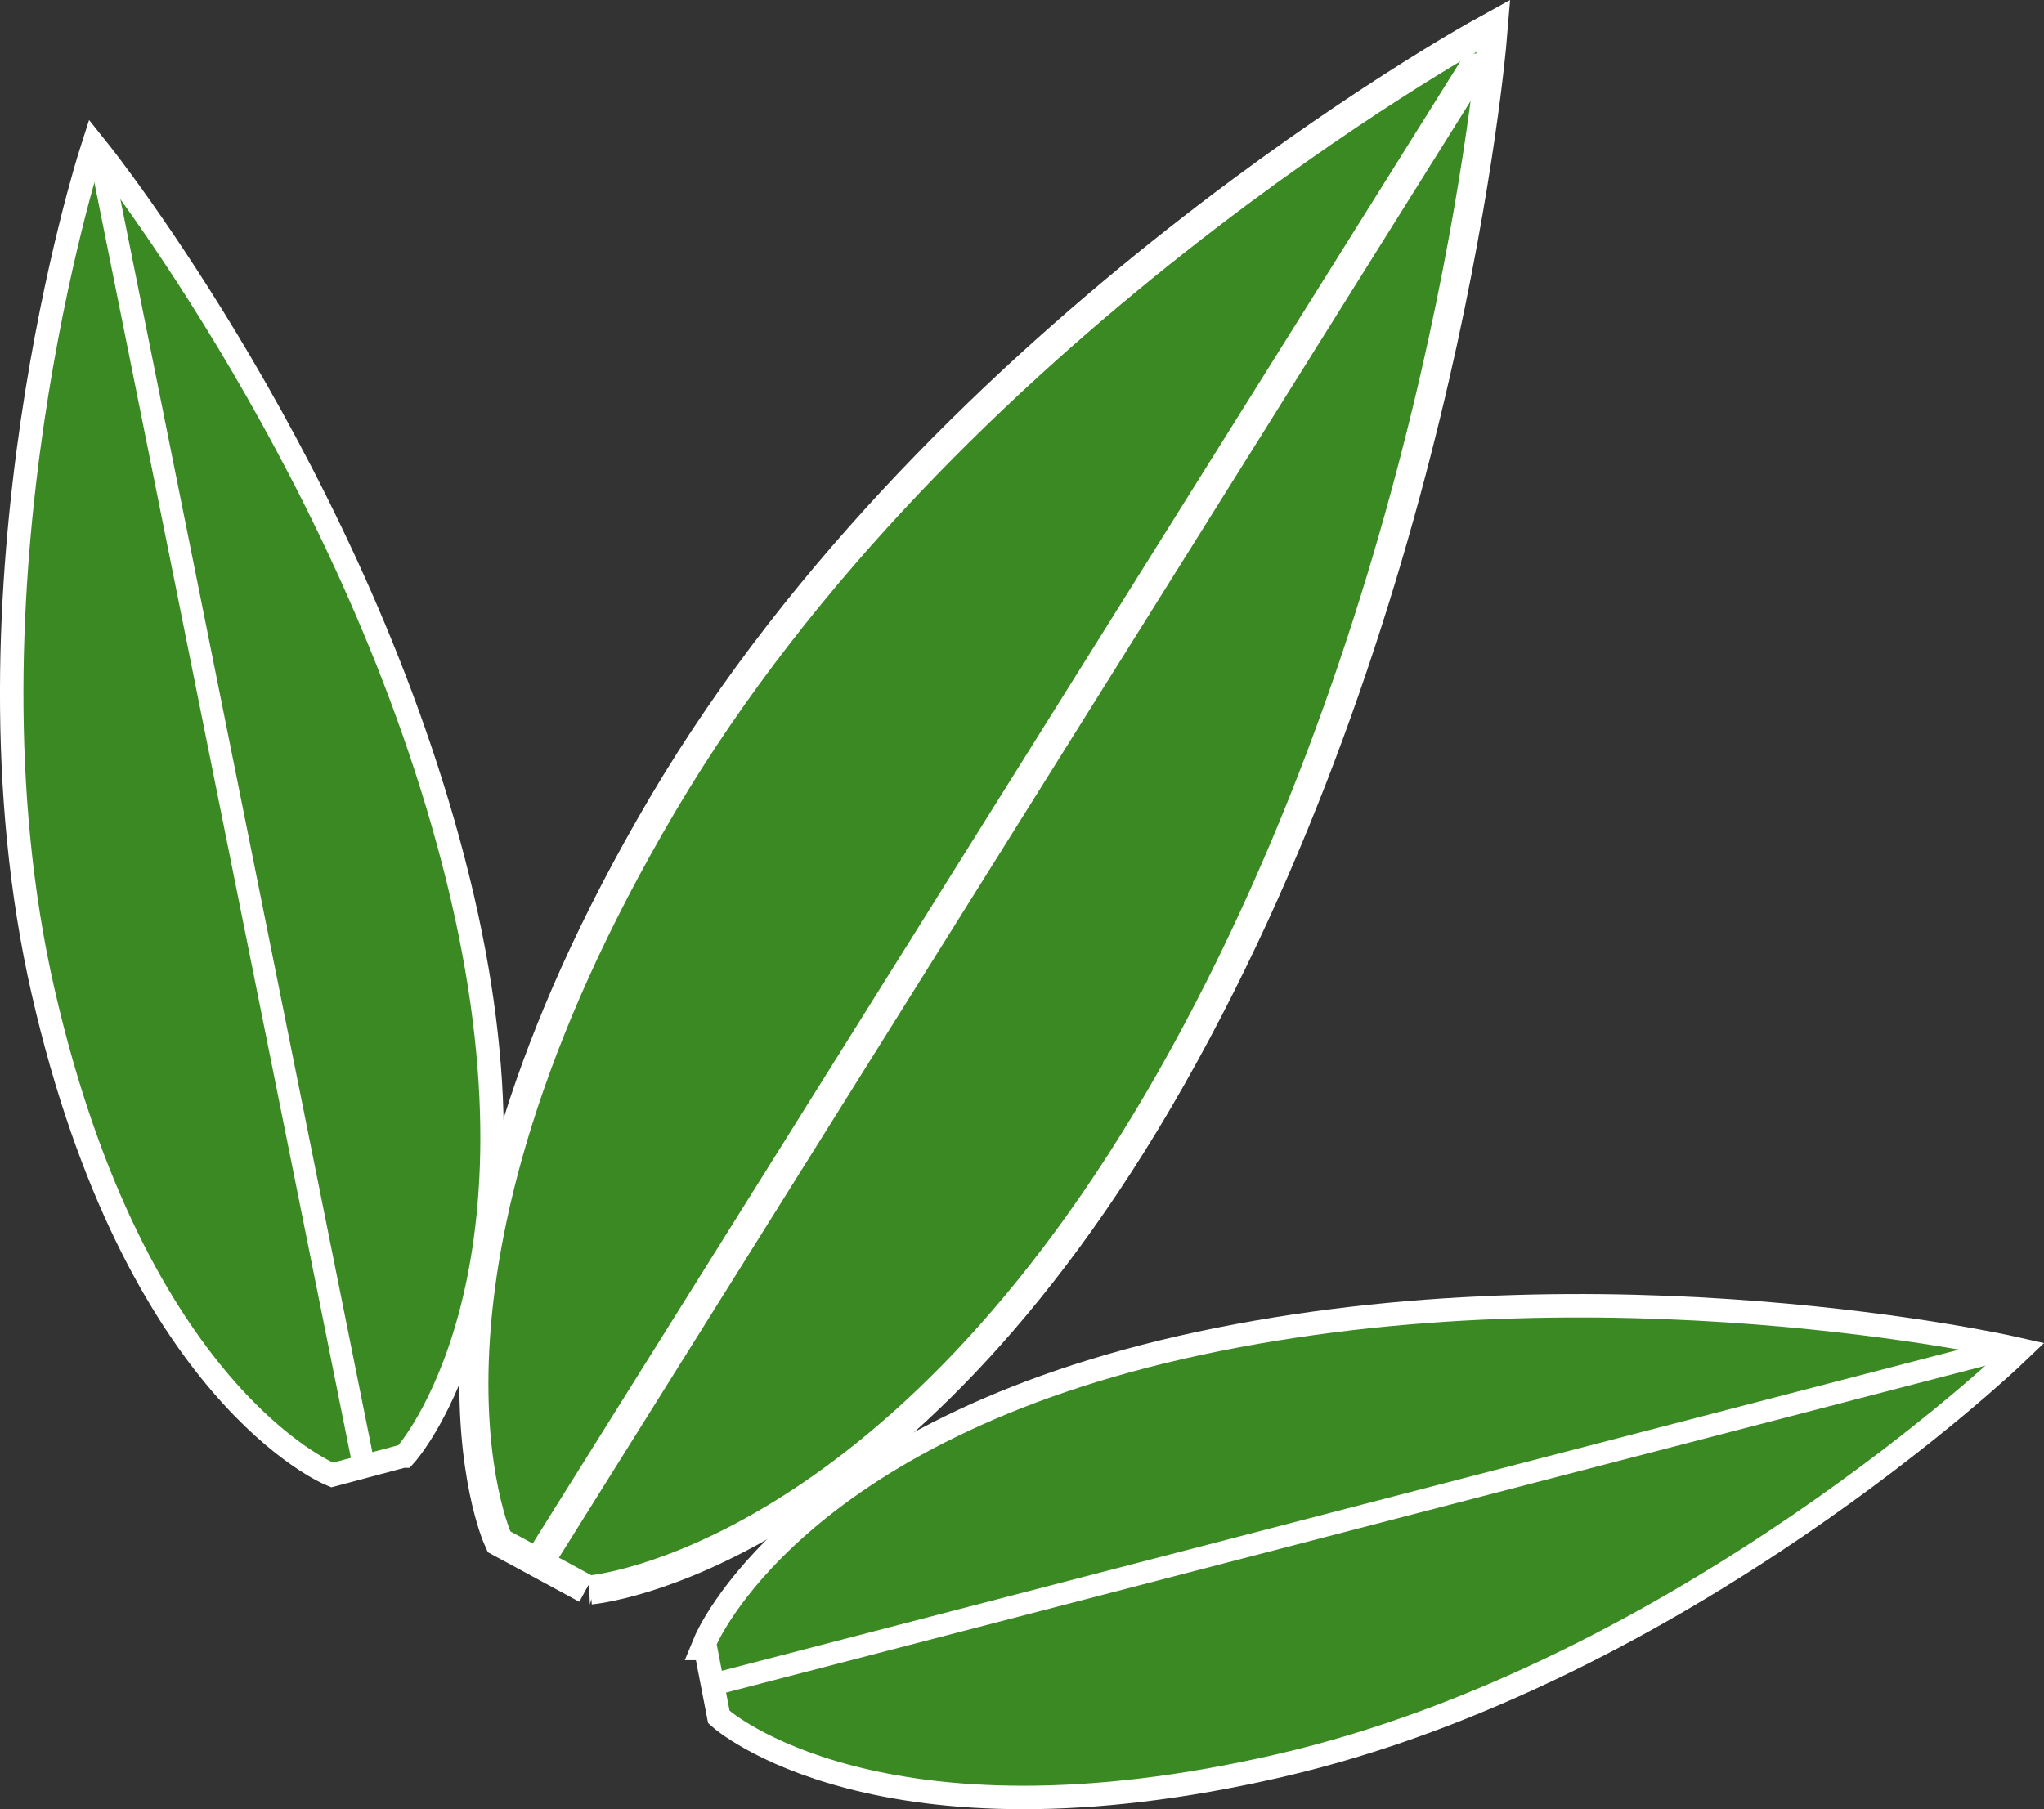 <?xml version="1.0" encoding="UTF-8"?>
<svg id="_レイヤー_2" data-name="レイヤー 2" xmlns="http://www.w3.org/2000/svg" viewBox="0 0 44.21 39.138">
  <rect x="0" y="0" width="44.21" height="39.138" fill="#333333" stroke="none"/>
  <g id="_レイヤー_1-2" data-name="レイヤー 1">
    <g>
      <g>
        <path d="M12.759,34.228s6.519-.559,12.433-10.993C31.107,12.801,32.107.856,32.107.856c0,0-11.583,6.379-17.626,16.626-6.044,10.248-3.557,15.751-3.557,15.751l1.836.995Z" style="fill: #3b8923; stroke: #fff; stroke-width: .964px;"/>
        <path d="M12.759,34.228s6.519-.559,12.433-10.993C31.107,12.801,32.107.856,32.107.856c0,0-11.583,6.379-17.626,16.626-6.044,10.248-3.557,15.751-3.557,15.751l1.836.995Z" style="fill: #3b8923; stroke: #fff; stroke-miterlimit: 10; stroke-width: .293px;"/>
        <line x1="11.697" y1="33.717" x2="31.872" y2="1.477" style="fill: #3b8923; stroke: #fff; stroke-linecap: round; stroke-width: .643px;"/>
      </g>
      <g>
        <path d="M8.699,31.394s3.251-3.65,1.103-12.351C7.656,10.342,2.065,3.346,2.065,3.346c0,0-3.011,9.409-1.03,18.075,1.981,8.665,6.156,10.375,6.156,10.375l1.508-.402Z" style="fill: #3b8923; stroke: #fff; stroke-width: .721px;"/>
        <path d="M8.699,31.394s3.251-3.65,1.103-12.351C7.656,10.342,2.065,3.346,2.065,3.346c0,0-3.011,9.409-1.03,18.075,1.981,8.665,6.156,10.375,6.156,10.375l1.508-.402Z" style="fill: #3b8923; stroke: #fff; stroke-miterlimit: 10; stroke-width: .293px;"/>
        <line x1="7.859" y1="31.662" x2="2.257" y2="3.803" style="fill: #3b8923; stroke: #fff; stroke-linecap: round; stroke-width: .48px;"/>
      </g>
      <g>
        <path d="M15.349,35.555s1.861-4.52,10.625-6.392c8.763-1.873,17.501.096,17.501.096,0,0-7.146,6.822-15.806,8.829-8.66,2.007-12.023-1.001-12.023-1.001l-.297-1.532Z" style="fill: #3b8923; stroke: #fff; stroke-width: .721px;"/>
        <path d="M15.349,35.555s1.861-4.52,10.625-6.392c8.763-1.873,17.501.096,17.501.096,0,0-7.146,6.822-15.806,8.829-8.66,2.007-12.023-1.001-12.023-1.001l-.297-1.532Z" style="fill: #3b8923; stroke: #fff; stroke-miterlimit: 10; stroke-width: .293px;"/>
        <line x1="15.475" y1="36.428" x2="42.98" y2="29.287" style="fill: #3b8923; stroke: #fff; stroke-linecap: round; stroke-width: .48px;"/>
      </g>
    </g>
  </g>
</svg>
